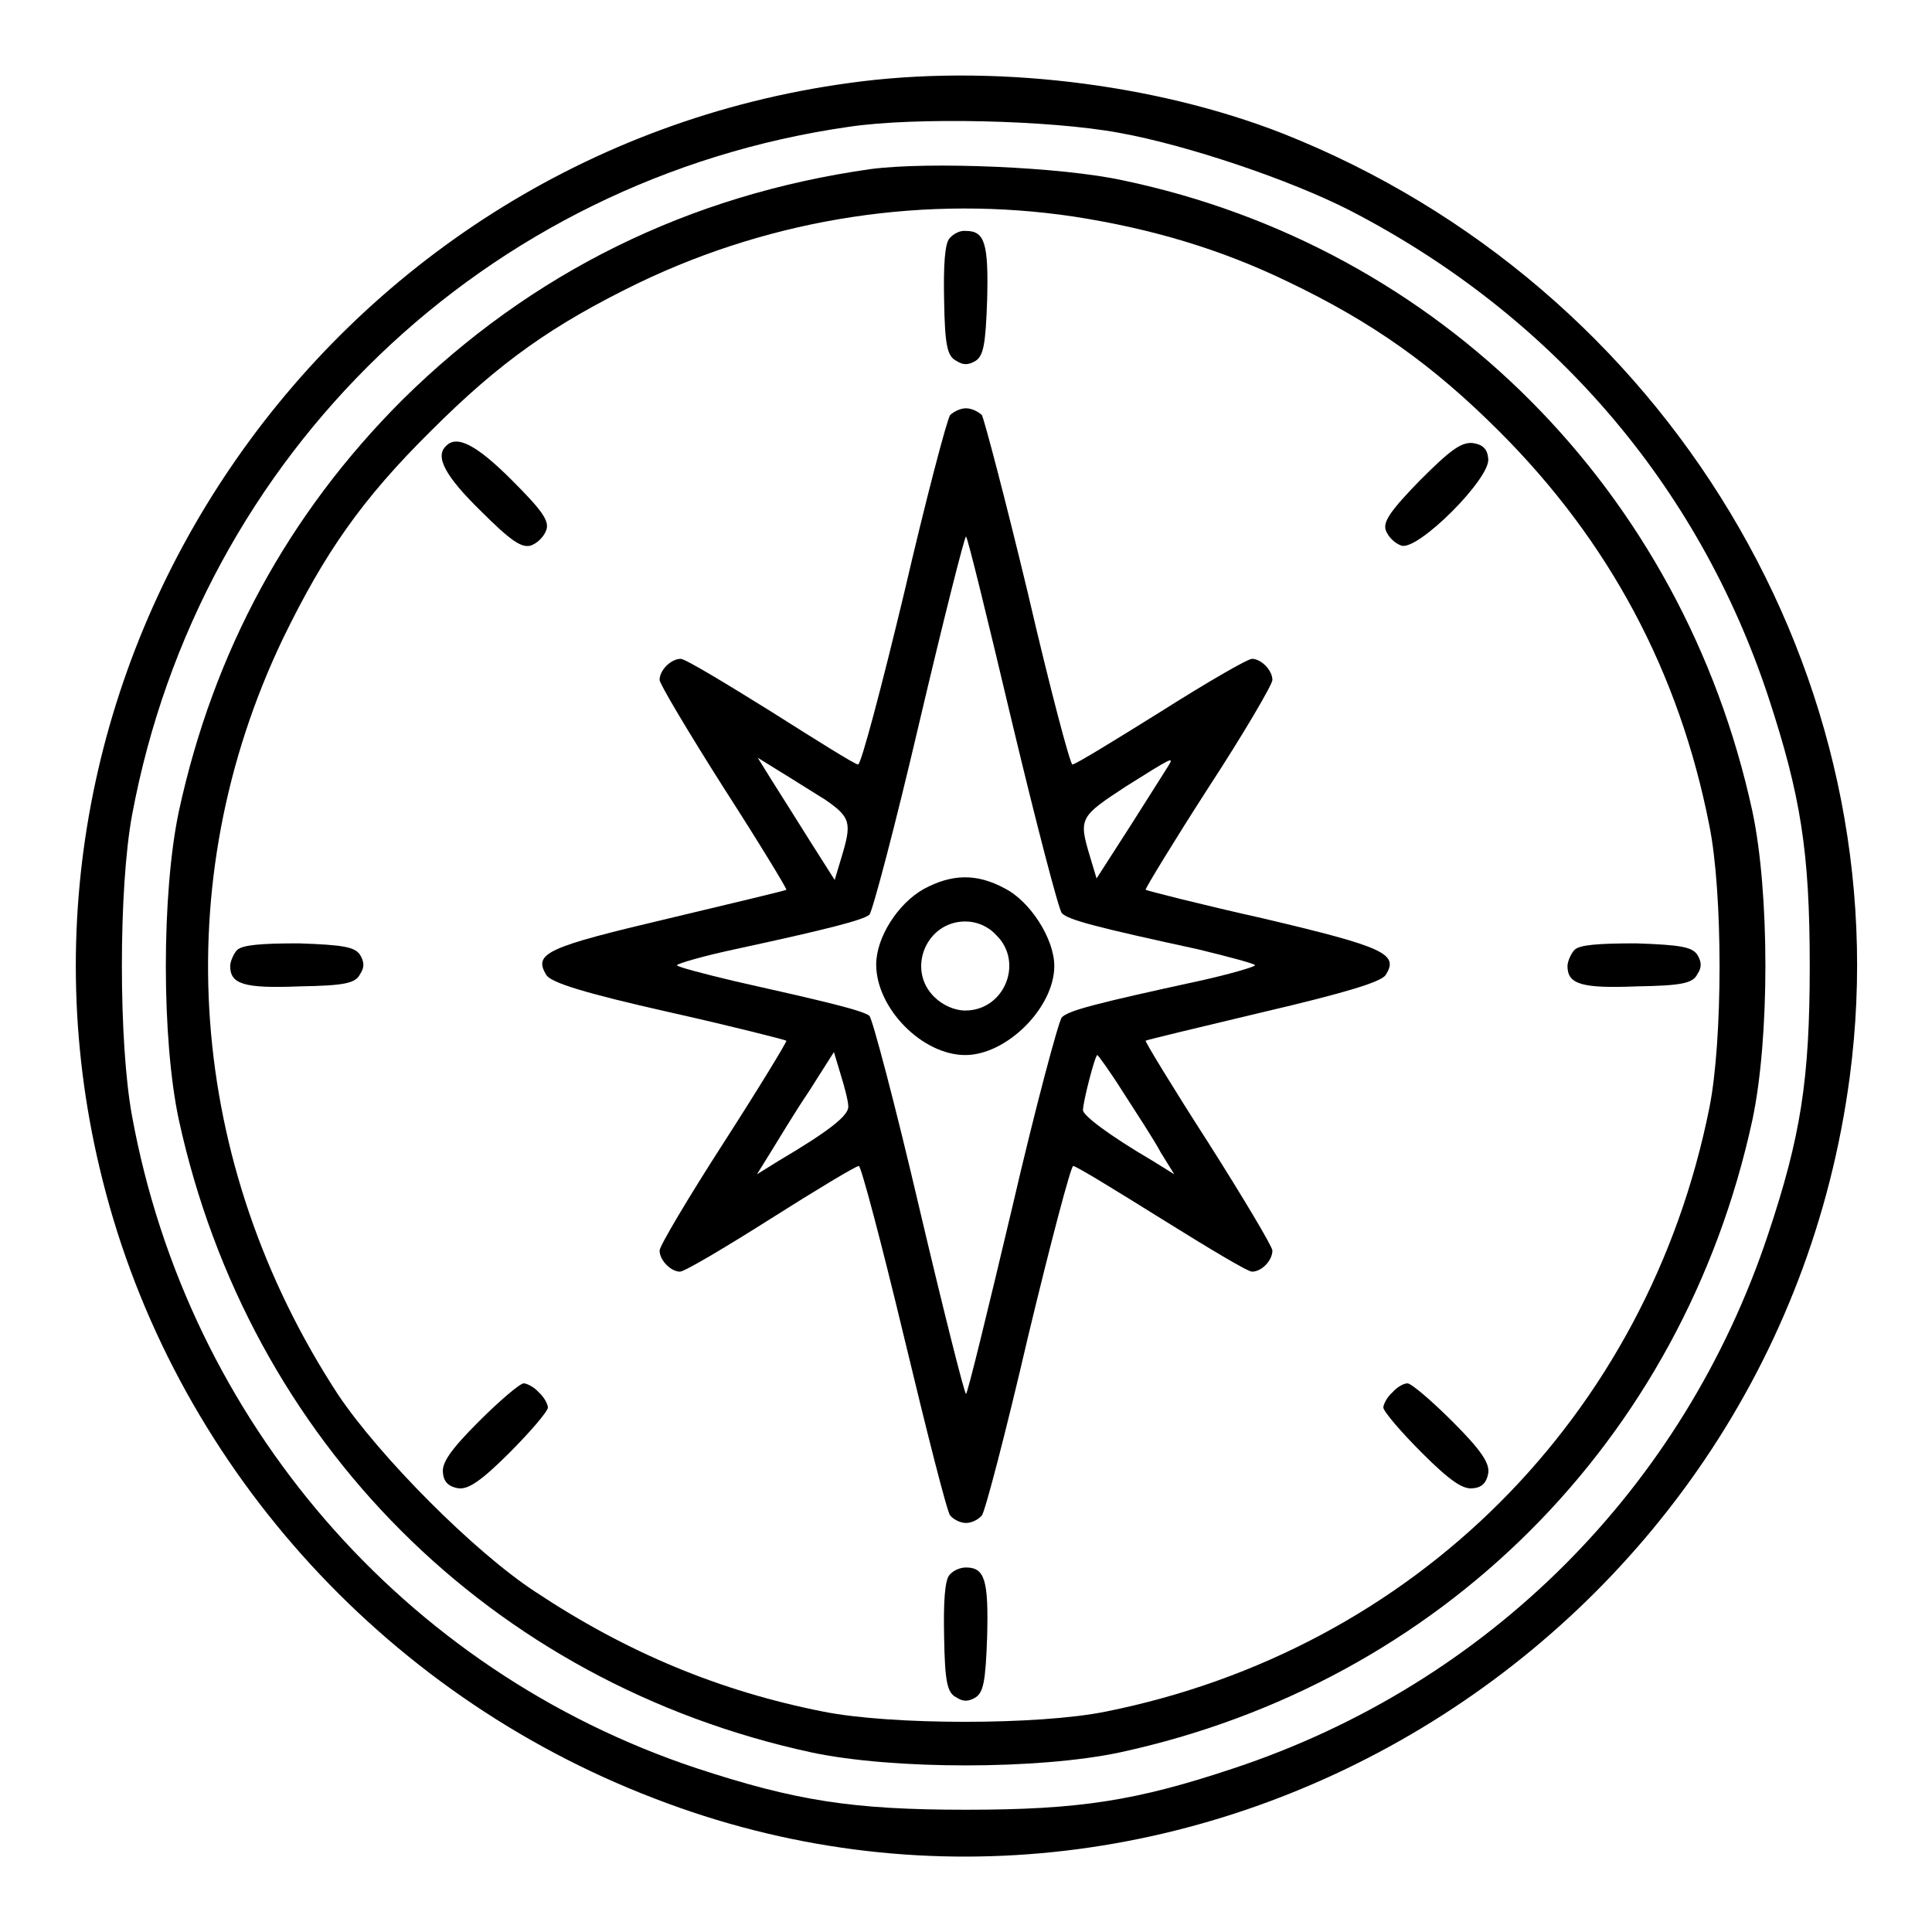 <?xml version="1.0" encoding="utf-8"?>
<!-- Svg Vector Icons : http://www.onlinewebfonts.com/icon -->
<!DOCTYPE svg PUBLIC "-//W3C//DTD SVG 1.1//EN" "http://www.w3.org/Graphics/SVG/1.1/DTD/svg11.dtd">
<svg version="1.1" xmlns="http://www.w3.org/2000/svg" xmlns:xlink="http://www.w3.org/1999/xlink" x="0px" y="0px" viewBox="0 0 256 256" enable-background="new 0 0 256 256" xml:space="preserve">
<g><g><g><path fill="#000000" d="M112.5,11c-69.5,9.5-116,77.8-98.9,145.4c9.3,37.1,36.8,68,73.1,81.9c70.1,27.1,148.4-20.2,158.4-95.6c7-52.9-24.2-104.8-75.1-125C152.9,11,131.1,8.4,112.5,11z M148.3,17.6c8.9,1.6,22.6,6.2,30.6,10.3c26.7,13.8,46.1,36.3,55.4,64.4c4.3,13.1,5.5,20.5,5.5,35.7c0,15.1-1.2,22.6-5.5,35.5c-11.2,33.7-37.1,59.6-70.8,70.8c-12.9,4.3-20.4,5.5-35.5,5.5c-15.1,0-22.6-1.2-35.7-5.5c-38.8-12.9-67.4-46-74.8-86.4c-1.8-9.7-1.8-30.2,0-39.9c8.9-47.8,46.8-84.3,95-91.2C121.2,15.5,139.1,15.9,148.3,17.6z"/><path fill="#000000" d="M115.4,22.4c-24.1,3.4-45,13.7-62.1,30.6c-15.1,15.1-25,33.3-29.6,54.5c-2.3,10.9-2.3,30.2,0,40.9C33,191,65,223,107.5,232.2c10.8,2.3,30.1,2.3,40.9,0c42.5-9.2,74.6-41.3,83.8-83.8c2.3-10.8,2.3-30.1,0-40.9c-9.2-42.4-41.4-74.8-83.4-83.6C140.6,22.1,123,21.4,115.4,22.4z M142.3,28.7c10.3,1.6,19.4,4.3,28.3,8.6c11.3,5.4,19.3,11.1,28.1,19.9c14.5,14.5,23.8,31.8,27.8,52.2c1.8,8.9,1.8,28.4,0,37.4c-8.2,40.9-39.1,71.8-80,80c-8.9,1.8-28.4,1.8-37.4,0c-13.7-2.7-26-7.8-38.2-15.9c-8.1-5.3-20.6-17.9-26.1-26.1C24.8,154.2,22,117,37.5,84.6C43,73.3,47.9,66.2,57.1,57.1c9.2-9.2,16.2-14.1,27.5-19.6C102.7,28.8,122.9,25.8,142.3,28.7z"/><path fill="#000000" d="M125.8,31.6c-0.6,0.7-0.8,3.5-0.7,8.2c0.1,5.9,0.4,7.4,1.6,8c0.9,0.6,1.6,0.6,2.6,0c1-0.7,1.3-2.1,1.5-8c0.2-7.5-0.3-9.2-2.8-9.2C127.2,30.5,126.3,31,125.8,31.6z"/><path fill="#000000" d="M125.9,55c-0.4,0.5-3.2,11.1-6.1,23.6c-3,12.5-5.7,22.7-6.1,22.7s-5.5-3.2-11.5-7c-6.1-3.8-11.4-7-12-7c-1.3,0-2.8,1.5-2.8,2.8c0,0.5,3.8,6.9,8.5,14.3c4.7,7.3,8.4,13.4,8.3,13.5c-0.1,0.1-7.2,1.8-15.6,3.8c-16.1,3.8-18,4.6-16.2,7.5c0.6,1,5.1,2.4,16.2,4.9c8.5,1.9,15.5,3.7,15.6,3.8c0.1,0.1-3.6,6.2-8.3,13.5c-4.7,7.3-8.5,13.7-8.5,14.3c0,1.3,1.5,2.8,2.7,2.8c0.6,0,6-3.2,12-7s11.3-7,11.7-7c0.3,0,3,10.2,6,22.7c3,12.5,5.7,23.2,6.1,23.6c0.4,0.5,1.3,1,2.1,1c0.7,0,1.6-0.4,2.1-1c0.4-0.4,3.2-11.1,6.1-23.6c3-12.5,5.7-22.7,6-22.7c0.4,0,5.6,3.2,11.7,7c6.1,3.8,11.4,7,12,7c1.3,0,2.7-1.5,2.7-2.8c0-0.5-3.8-6.9-8.5-14.3c-4.7-7.3-8.4-13.4-8.3-13.5c0.1-0.1,7.2-1.8,15.6-3.8c11.1-2.6,15.6-4,16.2-4.9c1.8-2.8-0.1-3.7-16.2-7.5c-8.5-1.9-15.5-3.7-15.6-3.8c-0.1-0.1,3.6-6.2,8.3-13.5c4.7-7.2,8.5-13.7,8.5-14.3c0-1.3-1.5-2.8-2.7-2.8c-0.6,0-6.1,3.2-12.1,7c-6.1,3.8-11.3,7-11.7,7c-0.3,0-3-10.2-5.9-22.7c-3-12.5-5.8-23.1-6.1-23.6c-0.4-0.4-1.3-0.9-2.1-0.9C127.2,54.1,126.3,54.6,125.9,55z M134.1,95.7c3.2,13.4,6.2,24.9,6.6,25.3c0.9,0.9,4.3,1.8,18.1,4.8c4.1,1,7.5,1.9,7.5,2.1c0,0.2-3.4,1.2-7.5,2.1c-13.8,3-17.2,3.9-18.1,4.8c-0.4,0.4-3.5,11.9-6.6,25.3c-3.2,13.5-5.9,24.6-6.1,24.6s-3-11.1-6.2-24.7c-3.2-13.7-6.2-25-6.6-25.4c-0.9-0.7-5.4-1.8-17.9-4.6c-4.2-1-7.6-1.9-7.6-2.1c0-0.2,3.4-1.2,7.6-2.1c12.5-2.7,17.1-3.9,17.9-4.6c0.4-0.4,3.4-11.7,6.6-25.4c3.2-13.6,6-24.7,6.2-24.7C128.2,71.1,130.9,82.2,134.1,95.7z M109.4,106c3.3,2.3,3.5,3,2.1,7.6l-0.9,3l-3.3-5.2c-1.8-2.9-4.1-6.5-5.1-8.1l-1.8-2.9l2.9,1.8C104.8,103.1,107.6,104.9,109.4,106z M154.8,101.5c-0.3,0.5-2.6,4.1-5,7.9l-4.5,7l-0.9-3c-1.5-5-1.3-5.2,4.8-9.2C155.4,100.3,155.6,100.2,154.8,101.5z M112.4,146.6c0.1,1.2-2.6,3.3-9.2,7.2l-2.9,1.8l1.8-2.9c1-1.6,3.2-5.3,5.1-8.1l3.3-5.2l0.9,3C111.9,144,112.4,145.9,112.4,146.6z M148.8,144.7c1.8,2.8,4.1,6.3,5,8l1.8,2.9l-2.9-1.8c-5.8-3.4-9.2-6-9.2-6.7c0-1.1,1.6-7.3,1.9-7.3C145.5,139.8,147.1,142,148.8,144.7z"/><path fill="#000000" d="M122.4,117.8c-3.4,1.9-6.3,6.4-6.3,10c0,5.8,6.1,12,11.8,12c5.5,0,11.8-6.3,11.8-11.8c0-3.6-3.2-8.6-6.6-10.3C129.4,115.7,126.1,115.8,122.4,117.8z M132,123.9c3.7,3.6,1.1,10-4.1,10c-1.4,0-3-0.7-4.1-1.8c-3.7-3.6-1.1-10,4.1-10C129.4,122.1,130.9,122.7,132,123.9z"/><path fill="#000000" d="M59.1,59.1c-1.5,1.4-0.1,4,4.6,8.6c4,4,5.4,4.9,6.6,4.6c0.9-0.3,1.8-1.2,2.1-2.1c0.4-1.2-0.6-2.6-4.6-6.6C63.1,58.9,60.5,57.6,59.1,59.1z"/><path fill="#000000" d="M188.2,63.6c-4,4.1-4.9,5.5-4.6,6.6c0.3,0.9,1.2,1.8,2.1,2.1c2.2,0.7,11.8-8.9,11.5-11.5c-0.1-1.3-0.7-1.9-2.1-2.1C193.6,58.6,192.2,59.6,188.2,63.6z"/><path fill="#000000" d="M31.4,125.9c-0.4,0.4-0.9,1.5-0.9,2.1c0,2.4,1.8,3,9.2,2.7c5.9-0.1,7.4-0.4,8-1.6c0.6-0.9,0.6-1.6,0-2.6c-0.7-1-2.1-1.3-8.1-1.5C34.6,125,32.1,125.2,31.4,125.9z"/><path fill="#000000" d="M208.6,125.9c-0.4,0.4-0.9,1.5-0.9,2.1c0,2.4,1.8,3,9.2,2.7c5.9-0.1,7.4-0.4,8-1.6c0.6-0.9,0.6-1.6,0-2.6c-0.7-1-2.1-1.3-8.1-1.5C211.7,125,209.2,125.2,208.6,125.9z"/><path fill="#000000" d="M63.4,188.4c-3.8,3.8-4.9,5.5-4.7,6.8c0.1,1.2,0.8,1.8,2,2c1.3,0.2,3-0.9,6.8-4.7c2.8-2.8,5.1-5.5,5.1-6c0-0.4-0.5-1.4-1.2-2c-0.6-0.7-1.6-1.2-2-1.2C68.9,183.3,66.2,185.6,63.4,188.4z"/><path fill="#000000" d="M184.5,184.5c-0.7,0.6-1.2,1.6-1.2,2c0,0.5,2.3,3.2,5.1,6c3.8,3.8,5.5,4.9,6.8,4.7c1.2-0.1,1.8-0.8,2-2c0.2-1.3-0.9-3-4.7-6.8c-2.8-2.8-5.5-5.1-6-5.1C186,183.3,185.1,183.8,184.5,184.5z"/><path fill="#000000" d="M125.8,208.7c-0.6,0.7-0.8,3.5-0.7,8.2c0.1,5.9,0.4,7.4,1.6,8c0.9,0.6,1.6,0.6,2.6,0c1-0.7,1.3-2.1,1.5-8c0.2-7.5-0.3-9.2-2.8-9.2C127.2,207.7,126.3,208.1,125.8,208.7z"/></g></g></g>
</svg>